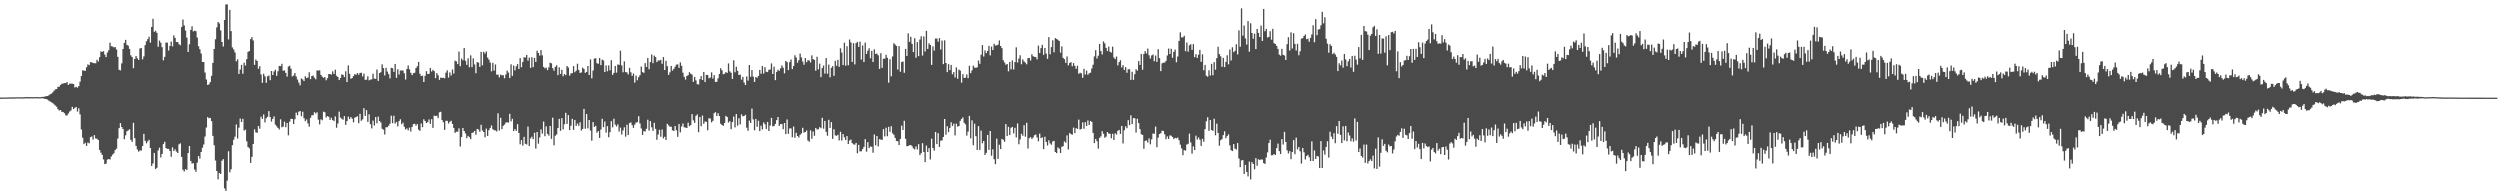 <?xml version="1.0" encoding="UTF-8"?>
<svg xmlns="http://www.w3.org/2000/svg" width="1920" height="150">
  <path d="M0 74.910h1v1.000H0zM1 74.905h1v1.000H1zM2 74.901h1v1.000H2zM3 74.904h1v1.000H3zM4 74.887h1v1.000H4zM5 74.828h1v1.000H5zM6 74.796h1v1.000H6zM7 74.812h1v1.000H7zM8 74.756h1v1.000H8zM9 74.754h1v1.000H9zM10 74.743h1v1.000H10zM11 74.761h1v1.000H11zM12 74.682h1v1.000H12zM13 74.633h1v1.000H13zM14 74.686h1v1.000H14zM15 74.709h1v1.000H15zM16 74.685h1v1.000H16zM17 74.724h1v1.000H17zM18 74.720h1v1.000H18zM19 74.569h1v1.000H19zM20 74.538h1v1.000H20zM21 74.516h1v1.080H21zM22 74.579h1v1.000H22zM23 74.566h1v1.000H23zM24 74.583h1v1.000H24zM25 74.576h1v1.038H25zM26 74.583h1v1.000H26zM27 74.527h1v1.000H27zM28 74.555h1v1.000H28zM29 74.535h1v1.000H29zM30 74.696h1v1.000H30zM31 74.529h1v1.000H31zM32 74.376h1v1.081H32zM33 74.379h1v1.167H33zM34 74.128h1v1.818H34zM35 73.853h1v2.203H35zM36 73.754h1v2.762H36zM37 73.232h1v4.071H37zM38 72.386h1v5.611H38zM39 71.954h1v6.608H39zM40 70.976h1v8.192H40zM41 69.680h1v10.436H41zM42 68.645h1v12.477H42zM43 68.403h1v13.513H43zM44 66.679h1v17.134H44zM45 66.633h1v18.231H45zM46 65.240h1v19.259H46zM47 64.356h1v21.526H47zM48 64.147h1v21.943H48zM49 63.788h1v23.172H49zM50 63.835h1v24.680H50zM51 63.016h1v25.772H51zM52 65.208h1v21.960H52zM53 64.253h1v21.402H53zM54 64.224h1v20.602H54zM55 64.259h1v17.791H55zM56 64.501h1v19.248H56zM57 67.165h1v15.678H57zM58 66.666h1v15.474H58zM59 67.325h1v18.406H59zM60 66.114h1v17.083H60zM61 62.704h1v25.165H61zM62 58.442h1v41.038H62zM63 54.004h1v51.779H63zM64 54.266h1v56.425H64zM65 54.355h1v55.251H65zM66 51.652h1v60.414H66zM67 49.437h1v60.034H67zM68 50.086h1v60.017H68zM69 47.797h1v57.541H69zM70 47.837h1v56.961H70zM71 48.438h1v58.760H71zM72 48.543h1v55.220H72zM73 48.645h1v57.628H73zM74 45.947h1v60.649H74zM75 47.273h1v60.269H75zM76 43.939h1v71.220H76zM77 39.477h1v77.777H77zM78 39.892h1v79.038H78zM79 39.252h1v83.227H79zM80 41.921h1v84.146H80zM81 43.826h1v81.840H81zM82 40.359h1v82.202H82zM83 38.605h1v83.498H83zM84 32.764h1v89.772H84zM85 35.475h1v84.679H85zM86 35.735h1v83.062H86zM87 36.390h1v81.296H87zM88 36.140h1v79.122H88zM89 37.964h1v76.216H89zM90 43.622h1v62.752H90zM91 53.590h1v44.820H91zM92 54.045h1v40.507H92zM93 48.662h1v48.865H93zM94 37.609h1v61.516H94zM95 32.919h1v74.035H95zM96 30.600h1v73.323H96zM97 34.415h1v66.395H97zM98 35.134h1v65.018H98zM99 37.573h1v61.683H99zM100 42.513h1v64.893H100zM101 43.822h1v65.119H101zM102 52.387h1v41.912H102zM103 45.261h1v60.861H103zM104 43.010h1v69.085H104zM105 44.817h1v69.950H105zM106 46.087h1v70.393H106zM107 37.279h1v78.266H107zM108 36.807h1v78.798H108zM109 45.549h1v66.615H109zM110 43.328h1v59.461H110zM111 34.683h1v73.475H111zM112 31.726h1v78.336H112zM113 30.067h1v78.485H113zM114 28.234h1v79.158H114zM115 32.735h1v81.003H115zM116 20.753h1v106.670H116zM117 14.464h1v111.091H117zM118 24.493h1v92.938H118zM119 23.645h1v106.178H119zM120 25.215h1v103.647H120zM121 35.882h1v79.638H121zM122 31.183h1v82.223H122zM123 32.844h1v88.079H123zM124 36.274h1v82.017H124zM125 46.352h1v64.295H125zM126 43.699h1v65.217H126zM127 32.657h1v81.037H127zM128 32.789h1v81.518H128zM129 38.802h1v75.548H129zM130 35.316h1v80.581H130zM131 31.885h1v88.487H131zM132 35.643h1v77.483H132zM133 27.180h1v88.805H133zM134 29.132h1v85.573H134zM135 32.316h1v84.129H135zM136 32.231h1v85.249H136zM137 33.925h1v76.948H137zM138 34.741h1v75.328H138zM139 20.772h1v99.683H139zM140 15.027h1v115.309H140zM141 19.539h1v112.121H141zM142 23.429h1v106.360H142zM143 28.869h1v101.695H143zM144 39.885h1v77.658H144zM145 34.009h1v78.114H145zM146 23.005h1v100.616H146zM147 20.185h1v105.388H147zM148 24.133h1v101.222H148zM149 23.536h1v106.721H149zM150 23.984h1v107.936H150zM151 28.836h1v96.101H151zM152 35.553h1v84.254H152zM153 37.852h1v83.932H153zM154 41.092h1v75.655H154zM155 47.565h1v65.899H155zM156 47.608h1v63.334H156zM157 55.725h1v49.155H157zM158 61.018h1v36.938H158zM159 65.217h1v24.702H159zM160 64.769h1v26.053H160zM161 63.051h1v27.539H161zM162 58.238h1v34.768H162zM163 48.313h1v56.038H163zM164 37.627h1v73.936H164zM165 30.150h1v93.141H165zM166 21.024h1v110.298H166zM167 16.825h1v120.926H167zM168 17.999h1v114.792H168zM169 23.350h1v110.279H169zM170 32.260h1v91.120H170zM171 35.735h1v86.462H171zM172 15.373h1v129.323H172zM173 3.370h1v143.263H173zM174 3.377h1v135.370H174zM175 30.269h1v85.908H175zM176 7.583h1v124.755H176zM177 23.931h1v106.072H177zM178 36.379h1v75.136H178zM179 38.007h1v69.316H179zM180 40.285h1v64.675H180zM181 47.093h1v48.478H181zM182 45.517h1v60.890H182zM183 56.787h1v41.267H183zM184 53.426h1v37.612H184zM185 49.816h1v43.910H185zM186 56.605h1v34.619H186zM187 48.125h1v52.121H187zM188 50.305h1v49.260H188zM189 45.414h1v63.111H189zM190 39.832h1v73.039H190zM191 39.239h1v74.744H191zM192 30.029h1v95.094H192zM193 28.555h1v91.937H193zM194 31.057h1v79.521H194zM195 49.828h1v49.486H195zM196 45.706h1v55.975H196zM197 46.830h1v55.154H197zM198 52.824h1v43.969H198zM199 50.848h1v47.968H199zM200 57.196h1v32.425H200zM201 63.611h1v27.733H201zM202 56.597h1v31.290H202zM203 58.565h1v35.461H203zM204 63.599h1v27.203H204zM205 58.609h1v31.077H205zM206 58.018h1v27.351H206zM207 61.607h1v28.354H207zM208 54.528h1v38.879H208zM209 57.620h1v33.692H209zM210 54.905h1v34.478H210zM211 53.569h1v42.123H211zM212 58.201h1v38.793H212zM213 54.683h1v43.572H213zM214 50.628h1v48.825H214zM215 50.786h1v40.855H215zM216 49.020h1v48.722H216zM217 54.333h1v42.882H217zM218 54.065h1v39.379H218zM219 55.960h1v41.723H219zM220 58.839h1v35.635H220zM221 51.071h1v52.860H221zM222 50.499h1v42.946H222zM223 52.724h1v38.526H223zM224 58.676h1v32.706H224zM225 57.988h1v37.220H225zM226 56.053h1v35.525H226zM227 58.727h1v27.729H227zM228 61.056h1v27.444H228zM229 63.381h1v22.415H229zM230 65.545h1v19.692H230zM231 60.207h1v29.062H231zM232 61.046h1v24.758H232zM233 62.239h1v28.539H233zM234 58.563h1v34.528H234zM235 59.981h1v31.776H235zM236 59.560h1v35.214H236zM237 55.497h1v41.800H237zM238 60.765h1v29.738H238zM239 58.330h1v30.220H239zM240 58.038h1v30.456H240zM241 59.651h1v26.543H241zM242 60.904h1v26.289H242zM243 53.995h1v32.207H243zM244 54.264h1v37.637H244zM245 53.974h1v41.592H245zM246 57.518h1v34.127H246zM247 58.883h1v33.493H247zM248 59.791h1v25.967H248zM249 59.158h1v27.040H249zM250 61.665h1v28.532H250zM251 60.065h1v29.059H251zM252 56.904h1v32.815H252zM253 56.894h1v35.223H253zM254 57.283h1v33.211H254zM255 54.770h1v37.448H255zM256 56.806h1v36.242H256zM257 53.522h1v35.892H257zM258 58.157h1v39.924H258zM259 59.141h1v35.655H259zM260 61.516h1v24.182H260zM261 59.910h1v30.423H261zM262 57.157h1v34.090H262zM263 57.480h1v34.451H263zM264 59.197h1v29.920H264zM265 54.749h1v41.147H265zM266 63.020h1v29.944H266zM267 50.205h1v39.331H267zM268 56.660h1v34.826H268zM269 60.471h1v29.391H269zM270 59.875h1v31.324H270zM271 58.375h1v35.652H271zM272 56.810h1v33.602H272zM273 57.488h1v32.329H273zM274 56.085h1v33.212H274zM275 57.383h1v37.254H275zM276 56.025h1v31.350H276zM277 55.877h1v36.919H277zM278 58.699h1v32.943H278zM279 56.528h1v26.556H279zM280 61.339h1v27.716H280zM281 61.195h1v23.404H281zM282 58.551h1v35.058H282zM283 61.716h1v26.110H283zM284 61.166h1v34.164H284zM285 60.930h1v37.666H285zM286 56.647h1v35.996H286zM287 60.364h1v36.063H287zM288 60.564h1v29.324H288zM289 53.416h1v41.317H289zM290 62.153h1v27.410H290zM291 56.119h1v36.825H291zM292 55.456h1v38.606H292zM293 49.411h1v49.441H293zM294 52.296h1v47.331H294zM295 57.958h1v45.386H295zM296 52.132h1v45.617H296zM297 54.978h1v42.699H297zM298 56.938h1v39.672H298zM299 60.230h1v34.816H299zM300 52.048h1v36.777H300zM301 52.401h1v42.226H301zM302 55.170h1v33.708H302zM303 49.103h1v45.821H303zM304 59.761h1v33.871H304zM305 53.136h1v43.917H305zM306 57.267h1v35.804H306zM307 54.185h1v37.386H307zM308 54.097h1v41.301H308zM309 54.138h1v40.069H309zM310 56.260h1v41.096H310zM311 61.068h1v38.363H311zM312 53.016h1v45.590H312zM313 50.297h1v49.801H313zM314 53.237h1v44.746H314zM315 55.919h1v45.094H315zM316 57.697h1v39.803H316zM317 56.219h1v39.098H317zM318 55.860h1v39.226H318zM319 52.257h1v44.262H319zM320 50.900h1v44.402H320zM321 47.489h1v52.021H321zM322 56.617h1v43.876H322zM323 58.411h1v36.431H323zM324 58.057h1v39.613H324zM325 62.968h1v28.660H325zM326 58.208h1v34.727H326zM327 54.670h1v39.866H327zM328 56.853h1v36.955H328zM329 56.733h1v35.019H329zM330 52.152h1v42.985H330zM331 54.945h1v36.580H331zM332 53.623h1v44.561H332zM333 54.624h1v34.184H333zM334 60.002h1v29.112H334zM335 56.174h1v32.696H335zM336 57.810h1v32.918H336zM337 61.337h1v24.957H337zM338 59.545h1v26.336H338zM339 59.893h1v32.280H339zM340 59.638h1v34.285H340zM341 60.163h1v39.555H341zM342 55.796h1v36.984H342zM343 54.038h1v38.750H343zM344 59.601h1v35.296H344zM345 55.584h1v37.962H345zM346 57.950h1v34.794H346zM347 53.348h1v41.835H347zM348 56.447h1v41.816H348zM349 46.580h1v55.437H349zM350 47.169h1v53.930H350zM351 49.247h1v51.896H351zM352 39.608h1v58.938H352zM353 50.820h1v61.697H353zM354 44.950h1v60.330H354zM355 46.303h1v51.981H355zM356 36.836h1v63.777H356zM357 46.631h1v55.882H357zM358 49.776h1v56.346H358zM359 44.796h1v59.553H359zM360 51.656h1v53.667H360zM361 42.506h1v64.351H361zM362 51.551h1v50.606H362zM363 44.846h1v56.833H363zM364 49.509h1v51.057H364zM365 56.212h1v47.239H365zM366 47.738h1v51.303H366zM367 48.064h1v51.421H367zM368 51.407h1v49.827H368zM369 39.814h1v56.022H369zM370 50.141h1v50.033H370zM371 39.725h1v61.662H371zM372 41.163h1v64.259H372zM373 39.527h1v59.258H373zM374 44.213h1v60.207H374zM375 45.764h1v54.229H375zM376 48.037h1v50.224H376zM377 54.792h1v41.558H377zM378 48.246h1v51.053H378zM379 54.242h1v45.738H379zM380 49.534h1v50.686H380zM381 57.362h1v43.606H381zM382 57.269h1v29.753H382zM383 59.381h1v40.879H383zM384 57.274h1v33.216H384zM385 57.868h1v41.360H385zM386 57.768h1v38.827H386zM387 60.125h1v35.581H387zM388 57.166h1v36.917H388zM389 54.210h1v39.673H389zM390 55.739h1v38.436H390zM391 59.973h1v27.448H391zM392 49.406h1v43.842H392zM393 58.283h1v32.937H393zM394 50.345h1v50.299H394zM395 54.089h1v45.036H395zM396 50.964h1v49.528H396zM397 49.212h1v46.129H397zM398 53.006h1v49.127H398zM399 44.664h1v66.186H399zM400 51.620h1v55.953H400zM401 47.603h1v64.239H401zM402 44.000h1v61.103H402zM403 44.172h1v66.263H403zM404 42.214h1v68.775H404zM405 46.601h1v50.635H405zM406 44.216h1v67.967H406zM407 52.105h1v54.232H407zM408 43.931h1v61.087H408zM409 51.579h1v55.350H409zM410 44.501h1v57.488H410zM411 47.555h1v66.577H411zM412 38.945h1v62.438H412zM413 40.722h1v69.610H413zM414 42.724h1v62.824H414zM415 38.517h1v60.872H415zM416 42.488h1v60.173H416zM417 51.420h1v41.906H417zM418 52.456h1v52.134H418zM419 51.932h1v45.164H419zM420 53.854h1v48.953H420zM421 51.752h1v52.450H421zM422 48.124h1v48.662H422zM423 48.657h1v57.978H423zM424 52.372h1v38.016H424zM425 54.280h1v57.337H425zM426 51.318h1v52.919H426zM427 50.189h1v53.103H427zM428 57.692h1v40.607H428zM429 51.697h1v39.603H429zM430 56.781h1v43.750H430zM431 53.603h1v37.114H431zM432 58.575h1v40.782H432zM433 56.855h1v38.528H433zM434 57.728h1v28.918H434zM435 50.705h1v44.493H435zM436 51.842h1v36.572H436zM437 58.062h1v41.900H437zM438 56.304h1v40.204H438zM439 56.240h1v35.019H439zM440 50.765h1v48.951H440zM441 55.472h1v36.613H441zM442 54.298h1v42.396H442zM443 48.971h1v45.907H443zM444 53.692h1v42.923H444zM445 56.005h1v37.877H445zM446 55.586h1v44.624H446zM447 51.912h1v47.112H447zM448 52.965h1v30.644H448zM449 55.951h1v42.900H449zM450 55.262h1v32.265H450zM451 50.695h1v47.893H451zM452 57.544h1v34.636H452zM453 45.635h1v54.634H453zM454 60.170h1v47.846H454zM455 54.152h1v39.613H455zM456 44.973h1v52.500H456zM457 44.763h1v51.890H457zM458 48.539h1v53.342H458zM459 48.995h1v51.685H459zM460 44.561h1v61.414H460zM461 50.030h1v49.430H461zM462 45.799h1v45.444H462zM463 46.425h1v51.264H463zM464 55.298h1v38.047H464zM465 50.212h1v51.661H465zM466 54.715h1v42.149H466zM467 50.207h1v55.215H467zM468 53.962h1v47.551H468zM469 46.210h1v46.796H469zM470 57.496h1v40.364H470zM471 55.954h1v35.214H471zM472 50.618h1v45.080H472zM473 55.820h1v41.314H473zM474 49.469h1v46.075H474zM475 49.840h1v51.156H475zM476 38.903h1v59.128H476zM477 50.211h1v53.121H477zM478 55.516h1v44.674H478zM479 47.133h1v50.651H479zM480 55.333h1v49.639H480zM481 55.627h1v40.229H481zM482 57.114h1v46.594H482zM483 52.060h1v42.484H483zM484 55.483h1v38.533H484zM485 58.264h1v37.889H485zM486 56.492h1v41.714H486zM487 63.416h1v32.268H487zM488 58.037h1v36.096H488zM489 61.653h1v32.180H489zM490 59.282h1v29.982H490zM491 57.727h1v37.108H491zM492 51.081h1v47.584H492zM493 55.408h1v48.267H493zM494 55.957h1v44.692H494zM495 48.475h1v52.539H495zM496 51.459h1v47.400H496zM497 44.562h1v47.419H497zM498 53.177h1v47.127H498zM499 47.690h1v45.274H499zM500 41.810h1v55.977H500zM501 48.539h1v51.942H501zM502 42.717h1v51.578H502zM503 43.827h1v55.143H503zM504 47.720h1v59.666H504zM505 46.395h1v56.920H505zM506 46.515h1v53.169H506zM507 45.986h1v59.031H507zM508 48.996h1v50.477H508zM509 43.832h1v62.459H509zM510 53.773h1v51.235H510zM511 46.691h1v60.822H511zM512 50.846h1v44.223H512zM513 57.543h1v38.738H513zM514 55.573h1v41.754H514zM515 50.656h1v46.693H515zM516 54.223h1v45.862H516zM517 52.950h1v47.677H517zM518 51.227h1v45.585H518zM519 49.636h1v50.440H519zM520 49.441h1v55.612H520zM521 52.138h1v43.127H521zM522 47.894h1v53.766H522zM523 50.516h1v46.650H523zM524 55.804h1v39.056H524zM525 59.008h1v38.757H525zM526 61.112h1v36.878H526zM527 58.367h1v39.934H527zM528 57.694h1v36.492H528zM529 55.440h1v41.465H529zM530 56.577h1v39.493H530zM531 57.289h1v30.387H531zM532 62.847h1v29.634H532zM533 59.160h1v35.213H533zM534 61.706h1v27.231H534zM535 64.658h1v23.267H535zM536 64.892h1v36.615H536zM537 60.796h1v29.005H537zM538 58.450h1v38.499H538zM539 61.419h1v27.291H539zM540 55.230h1v39.895H540zM541 63.018h1v30.250H541zM542 57.570h1v36.023H542zM543 57.565h1v42.477H543zM544 60.094h1v30.697H544zM545 59.605h1v31.446H545zM546 55.610h1v38.392H546zM547 60.318h1v32.474H547zM548 57.677h1v29.238H548zM549 62.986h1v23.129H549zM550 62.760h1v26.319H550zM551 60.180h1v26.760H551zM552 56.777h1v32.371H552zM553 52.390h1v42.653H553zM554 54.014h1v42.058H554zM555 57.057h1v39.564H555zM556 56.637h1v37.751H556zM557 55.326h1v33.674H557zM558 56.010h1v33.886H558zM559 48.688h1v45.400H559zM560 54.766h1v38.253H560zM561 55.843h1v43.378H561zM562 60.602h1v33.177H562zM563 46.279h1v43.243H563zM564 55.512h1v42.349H564zM565 51.262h1v36.320H565zM566 54.415h1v42.055H566zM567 57.576h1v33.248H567zM568 57.299h1v38.231H568zM569 61.191h1v26.677H569zM570 59.055h1v30.300H570zM571 63.315h1v25.772H571zM572 65.330h1v22.819H572zM573 58.686h1v39.387H573zM574 61.887h1v38.557H574zM575 49.923h1v42.689H575zM576 59.003h1v35.413H576zM577 53.792h1v29.582H577zM578 58.834h1v32.891H578zM579 62.917h1v37.189H579zM580 59.204h1v32.149H580zM581 59.733h1v37.619H581zM582 58.303h1v34.425H582zM583 53.696h1v47.034H583zM584 56.605h1v39.892H584zM585 50.734h1v48.715H585zM586 56.482h1v37.592H586zM587 51.565h1v43.862H587zM588 55.154h1v43.848H588zM589 55.382h1v38.262H589zM590 53.598h1v47.012H590zM591 53.368h1v43.026H591zM592 48.671h1v41.854H592zM593 56.830h1v40.185H593zM594 51.196h1v45.645H594zM595 61.539h1v33.654H595zM596 55.193h1v37.069H596zM597 53.575h1v36.287H597zM598 54.351h1v42.371H598zM599 52.482h1v42.794H599zM600 50.291h1v45.022H600zM601 51.999h1v47.228H601zM602 56.295h1v38.160H602zM603 46.805h1v56.195H603zM604 47.700h1v44.039H604zM605 53.878h1v48.862H605zM606 47.720h1v50.877H606zM607 45.745h1v52.934H607zM608 53.102h1v52.336H608zM609 50.696h1v46.470H609zM610 42.459h1v63.312H610zM611 44.263h1v57.733H611zM612 48.177h1v56.276H612zM613 46.253h1v59.387H613zM614 41.140h1v62.406H614zM615 44.090h1v58.402H615zM616 47.283h1v50.892H616zM617 49.739h1v52.117H617zM618 44.605h1v56.796H618zM619 47.759h1v52.435H619zM620 46.253h1v61.631H620zM621 46.414h1v62.428H621zM622 47.971h1v52.104H622zM623 42.483h1v64.055H623zM624 45.381h1v55.596H624zM625 46.022h1v58.259H625zM626 54.263h1v43.977H626zM627 43.581h1v55.915H627zM628 53.246h1v45.956H628zM629 48.898h1v48.779H629zM630 59.238h1v39.230H630zM631 52.290h1v38.193H631zM632 50.324h1v48.515H632zM633 56.529h1v36.347H633zM634 44.602h1v56.694H634zM635 56.644h1v47.594H635zM636 49.631h1v42.376H636zM637 59.344h1v38.926H637zM638 52.073h1v41.744H638zM639 50.795h1v55.879H639zM640 58.201h1v41.083H640zM641 46.713h1v57.199H641zM642 50.549h1v53.820H642zM643 45.972h1v57.497H643zM644 51.307h1v56.584H644zM645 37.142h1v64.090H645zM646 40.380h1v67.526H646zM647 49.984h1v52.954H647zM648 32.756h1v72.738H648zM649 50.415h1v57.135H649zM650 35.520h1v68.965H650zM651 50.121h1v60.466H651zM652 30.356h1v77.577H652zM653 32.564h1v74.596H653zM654 47.563h1v62.326H654zM655 33.192h1v77.658H655zM656 49.471h1v61.616H656zM657 33.130h1v76.615H657zM658 32.160h1v85.552H658zM659 36.008h1v75.262H659zM660 31.975h1v84.304H660zM661 45.764h1v70.385H661zM662 34.877h1v79.611H662zM663 47.672h1v65.108H663zM664 32.729h1v74.142H664zM665 41.443h1v75.028H665zM666 38.908h1v70.242H666zM667 37.086h1v76.695H667zM668 44.763h1v67.699H668zM669 39.083h1v73.669H669zM670 47.629h1v69.649H670zM671 37.878h1v65.406H671zM672 41.368h1v70.246H672zM673 41.165h1v63.212H673zM674 42.514h1v69.900H674zM675 52.924h1v53.954H675zM676 40.861h1v66.352H676zM677 52.058h1v55.399H677zM678 45.124h1v54.006H678zM679 45.076h1v59.694H679zM680 42.077h1v55.997H680zM681 44.390h1v60.263H681zM682 63.510h1v33.857H682zM683 45.442h1v55.791H683zM684 58.627h1v38.282H684zM685 43.343h1v59.056H685zM686 33.196h1v70.338H686zM687 34.275h1v71.652H687zM688 35.299h1v72.980H688zM689 53.376h1v55.125H689zM690 35.426h1v75.982H690zM691 55.084h1v51.605H691zM692 47.679h1v48.841H692zM693 47.230h1v52.607H693zM694 55.927h1v36.856H694zM695 37.584h1v69.065H695zM696 43.025h1v69.299H696zM697 25.588h1v86.551H697zM698 32.089h1v79.408H698zM699 28.257h1v83.127H699zM700 33.625h1v78.761H700zM701 40.005h1v73.955H701zM702 29.317h1v85.446H702zM703 44.356h1v68.076H703zM704 32.339h1v82.450H704zM705 43.093h1v67.592H705zM706 30.355h1v88.756H706zM707 27.874h1v89.746H707zM708 42.640h1v67.351H708zM709 27.991h1v88.747H709zM710 39.506h1v85.030H710zM711 23.701h1v88.099H711zM712 37.600h1v79.150H712zM713 33.281h1v80.434H713zM714 34.585h1v87.863H714zM715 49.816h1v56.707H715zM716 35.668h1v78.020H716zM717 38.886h1v76.829H717zM718 29.619h1v71.714H718zM719 29.615h1v81.011H719zM720 32.011h1v70.236H720zM721 29.291h1v83.539H721zM722 38.066h1v70.019H722zM723 31.133h1v76.617H723zM724 49.265h1v55.883H724zM725 30.982h1v60.388H725zM726 48.405h1v55.031H726zM727 55.406h1v41.578H727zM728 49.233h1v52.263H728zM729 53.868h1v44.392H729zM730 49.852h1v44.087H730zM731 57.018h1v39.779H731zM732 55.287h1v39.704H732zM733 59.470h1v44.515H733zM734 51.743h1v43.188H734zM735 60.475h1v36.775H735zM736 53.408h1v43.344H736zM737 54.253h1v38.498H737zM738 63.496h1v27.847H738zM739 56.975h1v33.216H739zM740 59.901h1v34.407H740zM741 59.601h1v35.923H741zM742 57.142h1v46.987H742zM743 60.046h1v41.035H743zM744 50.465h1v38.528H744zM745 56.190h1v50.041H745zM746 54.026h1v38.414H746zM747 50.365h1v61.131H747zM748 51.943h1v43.087H748zM749 52.138h1v52.434H749zM750 51.730h1v63.437H750zM751 46.486h1v50.400H751zM752 49.058h1v66.115H752zM753 42.025h1v58.260H753zM754 34.635h1v75.437H754zM755 43.418h1v64.862H755zM756 38.684h1v80.363H756zM757 40.809h1v76.572H757zM758 39.110h1v64.516H758zM759 35.205h1v79.876H759zM760 42.567h1v58.027H760zM761 35.742h1v83.879H761zM762 38.461h1v76.245H762zM763 33.654h1v88.686H763zM764 34.960h1v91.133H764zM765 34.828h1v71.667H765zM766 34.299h1v87.719H766zM767 31.102h1v80.049H767zM768 35.304h1v79.162H768zM769 36.941h1v69.764H769zM770 46.227h1v61.064H770zM771 47.989h1v60.838H771zM772 49.725h1v45.533H772zM773 49.175h1v55.333H773zM774 54.758h1v42.651H774zM775 47.583h1v56.150H775zM776 53.301h1v44.854H776zM777 46.376h1v51.116H777zM778 53.329h1v49.107H778zM779 47.691h1v50.456H779zM780 36.326h1v69.215H780zM781 48.004h1v46.829H781zM782 45.009h1v65.777H782zM783 42.449h1v64.640H783zM784 49.334h1v53.438H784zM785 45.600h1v58.720H785zM786 47.212h1v48.947H786zM787 48.149h1v56.817H787zM788 49.423h1v44.897H788zM789 44.629h1v69.453H789zM790 44.514h1v61.657H790zM791 46.499h1v58.785H791zM792 41.695h1v65.095H792zM793 43.194h1v62.424H793zM794 43.692h1v60.169H794zM795 43.820h1v59.511H795zM796 45.630h1v59.935H796zM797 35.030h1v73.444H797zM798 40.764h1v61.818H798zM799 36.942h1v69.120H799zM800 34.477h1v71.069H800zM801 42.125h1v72.412H801zM802 36.933h1v68.070H802zM803 41.145h1v67.860H803zM804 45.189h1v66.517H804zM805 28.495h1v79.294H805zM806 41.665h1v68.445H806zM807 36.135h1v75.027H807zM808 30.918h1v77.743H808zM809 40.163h1v68.037H809zM810 29.296h1v87.440H810zM811 29.899h1v87.733H811zM812 30.564h1v82.661H812zM813 31.488h1v82.699H813zM814 40.458h1v77.063H814zM815 35.624h1v77.127H815zM816 44.431h1v67.842H816zM817 45.487h1v63.114H817zM818 48.276h1v61.296H818zM819 43.386h1v60.598H819zM820 50.215h1v64.559H820zM821 48.415h1v53.732H821zM822 47.741h1v55.266H822zM823 50.915h1v52.538H823zM824 48.450h1v49.531H824zM825 50.578h1v51.713H825zM826 52.863h1v45.611H826zM827 50.481h1v48.544H827zM828 56.691h1v35.149H828zM829 55.883h1v43.663H829zM830 56.352h1v42.628H830zM831 59.766h1v34.215H831zM832 52.892h1v45.972H832zM833 57.255h1v36.544H833zM834 54.244h1v42.544H834zM835 57.471h1v35.060H835zM836 56.260h1v39.671H836zM837 55.814h1v37.055H837zM838 52.638h1v40.978H838zM839 49.691h1v52.394H839zM840 43.306h1v66.600H840zM841 38.576h1v68.103H841zM842 44.940h1v63.482H842zM843 42.790h1v71.364H843zM844 33.749h1v72.135H844zM845 39.208h1v65.556H845zM846 41.851h1v58.899H846zM847 31.771h1v70.992H847zM848 33.346h1v72.458H848zM849 36.811h1v68.160H849zM850 39.215h1v62.172H850zM851 35.818h1v66.737H851zM852 39.739h1v63.034H852zM853 40.408h1v65.791H853zM854 35.843h1v66.896H854zM855 44.143h1v63.450H855zM856 45.429h1v56.951H856zM857 43.442h1v59.913H857zM858 50.232h1v50.280H858zM859 47.711h1v52.042H859zM860 46.209h1v56.667H860zM861 51.781h1v44.952H861zM862 50.013h1v60.158H862zM863 53.716h1v46.366H863zM864 51.559h1v45.537H864zM865 55.872h1v42.567H865zM866 53.125h1v39.124H866zM867 53.180h1v42.923H867zM868 61.334h1v27.247H868zM869 55.081h1v40.249H869zM870 61.333h1v29.374H870zM871 56.974h1v33.854H871zM872 53.194h1v48.575H872zM873 54.252h1v36.970H873zM874 46.886h1v47.635H874zM875 49.865h1v49.314H875zM876 41.348h1v61.768H876zM877 53.558h1v50.078H877zM878 41.464h1v72.821H878zM879 39.292h1v68.904H879zM880 41.055h1v66.818H880zM881 37.308h1v72.154H881zM882 42.469h1v63.821H882zM883 44.940h1v65.885H883zM884 42.572h1v64.432H884zM885 41.908h1v60.652H885zM886 47.066h1v55.649H886zM887 42.623h1v54.605H887zM888 47.499h1v65.595H888zM889 37.734h1v67.995H889zM890 44.635h1v58.319H890zM891 54.609h1v47.707H891zM892 48.645h1v51.699H892zM893 48.071h1v52.609H893zM894 48.097h1v55.061H894zM895 46.736h1v60.148H895zM896 42.618h1v62.128H896zM897 37.289h1v69.407H897zM898 41.488h1v62.484H898zM899 37.501h1v66.767H899zM900 44.377h1v60.854H900zM901 39.814h1v67.015H901zM902 38.080h1v67.825H902zM903 47.798h1v58.468H903zM904 43.397h1v62.235H904zM905 31.426h1v76.255H905zM906 24.841h1v86.247H906zM907 28.684h1v85.277H907zM908 28.727h1v90.453H908zM909 27.424h1v87.858H909zM910 39.303h1v76.406H910zM911 32.691h1v78.311H911zM912 39.705h1v70.734H912zM913 34.745h1v67.936H913zM914 33.948h1v75.481H914zM915 38.314h1v79.718H915zM916 33.916h1v78.512H916zM917 43.887h1v71.345H917zM918 41.636h1v62.537H918zM919 44.507h1v62.679H919zM920 42.025h1v63.549H920zM921 38.312h1v68.981H921zM922 47.506h1v64.546H922zM923 41.711h1v64.944H923zM924 53.979h1v54.883H924zM925 49.864h1v49.333H925zM926 58.182h1v34.962H926zM927 58.957h1v31.093H927zM928 54.033h1v46.427H928zM929 58.006h1v34.210H929zM930 49.010h1v50.837H930zM931 57.803h1v42.680H931zM932 47.714h1v43.479H932zM933 53.566h1v50.381H933zM934 44.703h1v50.280H934zM935 35.917h1v66.185H935zM936 41.553h1v70.379H936zM937 43.240h1v64.465H937zM938 51.306h1v55.507H938zM939 44.462h1v59.312H939zM940 51.566h1v49.314H940zM941 47.544h1v58.600H941zM942 42.427h1v62.089H942zM943 49.405h1v53.760H943zM944 38.018h1v73.642H944zM945 46.418h1v68.947H945zM946 36.318h1v79.694H946zM947 40.103h1v70.545H947zM948 39.011h1v75.098H948zM949 34.018h1v80.839H949zM950 41.791h1v68.084H950zM951 23.271h1v98.486H951zM952 35.915h1v92.471H952zM953 6.384h1v116.843H953zM954 27.368h1v95.587H954zM955 19.586h1v114.114H955zM956 29.520h1v97.133H956zM957 34.271h1v97.774H957zM958 16.252h1v119.234H958zM959 39.720h1v84.402H959zM960 17.869h1v119.951H960zM961 25.357h1v99.137H961zM962 29.813h1v96.139H962zM963 25.860h1v104.206H963zM964 37.661h1v83.791H964zM965 22.208h1v105.088H965zM966 25.228h1v97.072H966zM967 28.453h1v94.505H967zM968 19.640h1v102.827H968zM969 31.426h1v91.091H969zM970 6.865h1v118.375H970zM971 23.995h1v101.888H971zM972 22.209h1v98.785H972zM973 28.845h1v88.198H973zM974 28.302h1v81.598H974zM975 23.941h1v83.345H975zM976 30.462h1v88.819H976zM977 22.195h1v96.981H977zM978 33.112h1v85.162H978zM979 33.849h1v85.256H979zM980 35.296h1v78.479H980zM981 37.570h1v72.707H981zM982 41.944h1v74.121H982zM983 42.761h1v75.492H983zM984 37.484h1v69.376H984zM985 42.073h1v68.907H985zM986 42.652h1v58.636H986zM987 46.054h1v62.938H987zM988 33.934h1v81.451H988zM989 28.558h1v89.326H989zM990 38.802h1v77.267H990zM991 24.848h1v97.435H991zM992 37.291h1v79.423H992zM993 25.482h1v82.115H993zM994 33.710h1v84.726H994zM995 38.760h1v66.948H995zM996 33.638h1v81.101H996zM997 42.441h1v70.433H997zM998 39.443h1v76.776H998zM999 29.710h1v95.911H999zM1000 29.294h1v84.393H1000zM1001 27.644h1v89.347H1001zM1002 26.510h1v95.958H1002zM1003 30.125h1v89.681H1003zM1004 29.704h1v89.195H1004zM1005 32.054h1v88.762H1005zM1006 29.062h1v94.565H1006zM1007 26.406h1v82.204H1007zM1008 19.432h1v104.235H1008zM1009 32.466h1v83.091H1009zM1010 14.693h1v107.441H1010zM1011 27.013h1v92.731H1011zM1012 22.690h1v97.526H1012zM1013 22.381h1v106.695H1013zM1014 19.441h1v88.964H1014zM1015 9.071h1v119.966H1015zM1016 17.905h1v97.648H1016zM1017 13.243h1v105.548H1017zM1018 29.781h1v83.062H1018zM1019 33.520h1v74.964H1019zM1020 40.433h1v80.618H1020zM1021 33.994h1v67.139H1021zM1022 35.221h1v69.687H1022zM1023 41.564h1v65.217H1023zM1024 40.494h1v61.818H1024zM1025 41.841h1v68.138H1025zM1026 43.690h1v53.207H1026zM1027 54.554h1v48.193H1027zM1028 48.609h1v44.336H1028zM1029 50.227h1v53.343H1029zM1030 46.511h1v63.378H1030zM1031 51.988h1v45.037H1031zM1032 41.439h1v66.400H1032zM1033 45.658h1v51.133H1033zM1034 50.823h1v57.697H1034zM1035 47.156h1v54.634H1035zM1036 45.275h1v58.830H1036zM1037 51.853h1v56.705H1037zM1038 42.975h1v63.322H1038zM1039 55.118h1v53.659H1039zM1040 42.802h1v48.136H1040zM1041 45.786h1v62.154H1041zM1042 49.657h1v43.952H1042zM1043 36.139h1v80.625H1043zM1044 44.875h1v69.156H1044zM1045 26.766h1v92.981H1045zM1046 46.014h1v75.033H1046zM1047 19.983h1v91.079H1047zM1048 23.886h1v101.198H1048zM1049 24.225h1v86.771H1049zM1050 26.608h1v98.956H1050zM1051 38.474h1v85.238H1051zM1052 27.415h1v94.938H1052zM1053 26.081h1v97.597H1053zM1054 21.047h1v98.452H1054zM1055 19.869h1v109.447H1055zM1056 27.619h1v86.555H1056zM1057 22.519h1v107.214H1057zM1058 41.306h1v64.195H1058zM1059 26.899h1v101.102H1059zM1060 41.165h1v76.190H1060zM1061 29.537h1v77.432H1061zM1062 29.647h1v82.383H1062zM1063 40.450h1v70.026H1063zM1064 27.876h1v87.924H1064zM1065 50.176h1v66.836H1065zM1066 26.936h1v84.052H1066zM1067 38.443h1v73.987H1067zM1068 24.729h1v87.398H1068zM1069 24.448h1v93.392H1069zM1070 25.703h1v89.146H1070zM1071 23.765h1v84.763H1071zM1072 54.723h1v50.099H1072zM1073 39.459h1v64.136H1073zM1074 60.002h1v44.253H1074zM1075 47.764h1v53.540H1075zM1076 51.053h1v47.529H1076zM1077 49.896h1v55.966H1077zM1078 46.519h1v52.339H1078zM1079 46.157h1v57.302H1079zM1080 42.830h1v61.143H1080zM1081 46.017h1v60.785H1081zM1082 43.160h1v59.071H1082zM1083 37.616h1v59.224H1083zM1084 48.185h1v58.367H1084zM1085 37.507h1v63.518H1085zM1086 45.992h1v68.556H1086zM1087 37.487h1v70.873H1087zM1088 43.714h1v69.606H1088zM1089 32.459h1v77.982H1089zM1090 36.281h1v78.235H1090zM1091 41.373h1v80.778H1091zM1092 32.738h1v76.974H1092zM1093 44.658h1v69.312H1093zM1094 33.466h1v76.741H1094zM1095 31.556h1v80.592H1095zM1096 30.431h1v82.639H1096zM1097 22.161h1v90.251H1097zM1098 33.206h1v90.824H1098zM1099 18.747h1v96.219H1099zM1100 24.801h1v88.837H1100zM1101 30.267h1v86.527H1101zM1102 26.043h1v91.762H1102zM1103 31.706h1v78.157H1103zM1104 33.676h1v81.970H1104zM1105 33.295h1v80.900H1105zM1106 33.560h1v84.868H1106zM1107 27.051h1v86.036H1107zM1108 32.563h1v80.302H1108zM1109 30.037h1v89.024H1109zM1110 32.751h1v79.717H1110zM1111 38.734h1v76.264H1111zM1112 34.189h1v88.310H1112zM1113 35.083h1v75.210H1113zM1114 40.134h1v69.037H1114zM1115 45.369h1v64.807H1115zM1116 43.416h1v70.028H1116zM1117 45.267h1v61.261H1117zM1118 48.123h1v59.327H1118zM1119 42.368h1v62.166H1119zM1120 49.711h1v52.356H1120zM1121 43.811h1v62.695H1121zM1122 43.872h1v62.065H1122zM1123 41.487h1v64.854H1123zM1124 45.778h1v48.482H1124zM1125 44.781h1v67.069H1125zM1126 53.353h1v55.674H1126zM1127 46.754h1v43.877H1127zM1128 50.005h1v56.900H1128zM1129 47.127h1v53.883H1129zM1130 47.060h1v57.752H1130zM1131 50.938h1v52.605H1131zM1132 50.350h1v56.140H1132zM1133 52.255h1v60.418H1133zM1134 41.888h1v64.604H1134zM1135 47.480h1v60.166H1135zM1136 44.279h1v59.598H1136zM1137 50.454h1v57.853H1137zM1138 49.877h1v49.186H1138zM1139 47.959h1v56.060H1139zM1140 45.194h1v64.199H1140zM1141 49.122h1v49.417H1141zM1142 44.902h1v59.378H1142zM1143 46.136h1v53.278H1143zM1144 41.378h1v62.437H1144zM1145 48.785h1v49.169H1145zM1146 35.753h1v68.792H1146zM1147 50.288h1v49.700H1147zM1148 45.367h1v50.286H1148zM1149 47.048h1v62.794H1149zM1150 45.215h1v53.492H1150zM1151 48.458h1v56.416H1151zM1152 49.604h1v53.538H1152zM1153 47.095h1v57.176H1153zM1154 46.015h1v60.521H1154zM1155 48.206h1v46.616H1155zM1156 48.901h1v52.541H1156zM1157 51.609h1v47.231H1157zM1158 48.904h1v56.050H1158zM1159 51.722h1v50.665H1159zM1160 51.572h1v49.423H1160zM1161 58.831h1v43.472H1161zM1162 52.542h1v41.993H1162zM1163 56.691h1v44.158H1163zM1164 55.154h1v39.199H1164zM1165 56.590h1v42.601H1165zM1166 54.642h1v44.180H1166zM1167 50.040h1v42.839H1167zM1168 52.525h1v45.362H1168zM1169 42.932h1v56.311H1169zM1170 52.567h1v42.204H1170zM1171 43.400h1v53.684H1171zM1172 54.002h1v39.258H1172zM1173 43.914h1v56.428H1173zM1174 52.521h1v40.501H1174zM1175 55.164h1v41.777H1175zM1176 50.290h1v40.780H1176zM1177 57.155h1v40.139H1177zM1178 55.119h1v39.726H1178zM1179 60.830h1v28.698H1179zM1180 53.586h1v40.042H1180zM1181 58.012h1v27.663H1181zM1182 62.366h1v30.835H1182zM1183 61.304h1v32.209H1183zM1184 57.387h1v40.926H1184zM1185 58.045h1v37.764H1185zM1186 56.114h1v36.898H1186zM1187 59.065h1v34.956H1187zM1188 48.898h1v41.731H1188zM1189 53.707h1v42.982H1189zM1190 52.765h1v41.702H1190zM1191 52.095h1v47.867H1191zM1192 53.820h1v42.216H1192zM1193 49.082h1v52.642H1193zM1194 39.421h1v65.184H1194zM1195 43.701h1v56.496H1195zM1196 41.445h1v67.506H1196zM1197 46.783h1v55.810H1197zM1198 46.432h1v64.889H1198zM1199 44.024h1v59.318H1199zM1200 44.760h1v62.091H1200zM1201 35.935h1v70.493H1201zM1202 45.371h1v57.261H1202zM1203 42.104h1v63.437H1203zM1204 42.350h1v68.451H1204zM1205 37.878h1v73.215H1205zM1206 35.091h1v79.054H1206zM1207 37.129h1v73.267H1207zM1208 31.934h1v84.428H1208zM1209 32.653h1v78.335H1209zM1210 30.915h1v86.921H1210zM1211 38.375h1v72.615H1211zM1212 34.532h1v79.692H1212zM1213 36.870h1v70.848H1213zM1214 32.786h1v79.110H1214zM1215 39.750h1v78.765H1215zM1216 25.721h1v85.913H1216zM1217 35.594h1v77.054H1217zM1218 43.583h1v60.558H1218zM1219 36.085h1v73.092H1219zM1220 39.323h1v61.323H1220zM1221 46.541h1v49.431H1221zM1222 50.167h1v57.891H1222zM1223 48.063h1v46.606H1223zM1224 51.769h1v55.338H1224zM1225 54.058h1v43.976H1225zM1226 46.616h1v66.303H1226zM1227 56.980h1v47.899H1227zM1228 41.524h1v51.522H1228zM1229 54.224h1v54.023H1229zM1230 36.699h1v60.714H1230zM1231 38.585h1v70.398H1231zM1232 51.386h1v49.538H1232zM1233 40.612h1v67.503H1233zM1234 48.613h1v65.398H1234zM1235 34.670h1v84.054H1235zM1236 43.421h1v68.655H1236zM1237 27.181h1v89.099H1237zM1238 25.437h1v90.395H1238zM1239 40.583h1v78.529H1239zM1240 32.778h1v86.739H1240zM1241 44.168h1v81.553H1241zM1242 37.247h1v82.162H1242zM1243 41.619h1v79.891H1243zM1244 26.045h1v96.873H1244zM1245 31.989h1v83.079H1245zM1246 33.133h1v84.376H1246zM1247 34.949h1v86.699H1247zM1248 35.644h1v95.782H1248zM1249 26.942h1v96.829H1249zM1250 27.864h1v89.254H1250zM1251 27.482h1v90.923H1251zM1252 26.899h1v96.849H1252zM1253 27.325h1v93.784H1253zM1254 35.049h1v85.151H1254zM1255 33.325h1v81.394H1255zM1256 25.608h1v86.596H1256zM1257 27.170h1v92.458H1257zM1258 28.712h1v84.609H1258zM1259 23.883h1v104.988H1259zM1260 34.757h1v84.296H1260zM1261 33.660h1v90.133H1261zM1262 37.713h1v86.246H1262zM1263 30.339h1v88.629H1263zM1264 37.476h1v74.650H1264zM1265 34.311h1v75.398H1265zM1266 34.410h1v79.404H1266zM1267 39.336h1v77.474H1267zM1268 34.268h1v85.220H1268zM1269 42.207h1v83.943H1269zM1270 36.562h1v72.518H1270zM1271 39.600h1v66.412H1271zM1272 40.263h1v64.618H1272zM1273 33.386h1v86.155H1273zM1274 33.861h1v77.345H1274zM1275 40.601h1v67.931H1275zM1276 37.491h1v74.467H1276zM1277 30.373h1v80.827H1277zM1278 42.535h1v68.311H1278zM1279 45.206h1v64.272H1279zM1280 38.117h1v71.266H1280zM1281 46.100h1v72.335H1281zM1282 38.242h1v77.685H1282zM1283 38.738h1v72.779H1283zM1284 38.063h1v62.655H1284zM1285 33.955h1v76.406H1285zM1286 41.457h1v58.144H1286zM1287 37.610h1v72.142H1287zM1288 37.241h1v69.032H1288zM1289 43.542h1v56.262H1289zM1290 39.279h1v73.860H1290zM1291 41.489h1v64.421H1291zM1292 39.401h1v71.448H1292zM1293 32.236h1v81.212H1293zM1294 44.081h1v69.785H1294zM1295 36.977h1v76.129H1295zM1296 32.239h1v71.687H1296zM1297 24.959h1v94.130H1297zM1298 31.601h1v80.625H1298zM1299 38.072h1v80.847H1299zM1300 35.383h1v78.746H1300zM1301 35.950h1v81.891H1301zM1302 34.087h1v75.398H1302zM1303 34.483h1v75.595H1303zM1304 32.021h1v78.267H1304zM1305 31.368h1v73.605H1305zM1306 48.233h1v71.053H1306zM1307 33.681h1v69.665H1307zM1308 46.666h1v63.589H1308zM1309 39.881h1v76.156H1309zM1310 33.909h1v73.178H1310zM1311 36.518h1v79.202H1311zM1312 40.302h1v56.911H1312zM1313 50.005h1v67.213H1313zM1314 40.625h1v64.343H1314zM1315 44.412h1v62.596H1315zM1316 46.770h1v61.686H1316zM1317 49.782h1v57.113H1317zM1318 45.613h1v57.210H1318zM1319 39.231h1v62.105H1319zM1320 46.956h1v69.704H1320zM1321 50.348h1v52.770H1321zM1322 39.475h1v63.666H1322zM1323 45.176h1v65.225H1323zM1324 38.942h1v67.732H1324zM1325 48.236h1v62.708H1325zM1326 33.189h1v76.679H1326zM1327 40.756h1v67.061H1327zM1328 52.066h1v54.719H1328zM1329 45.025h1v54.180H1329zM1330 57.901h1v50.511H1330zM1331 45.484h1v53.182H1331zM1332 45.790h1v65.904H1332zM1333 42.147h1v63.566H1333zM1334 47.116h1v58.375H1334zM1335 52.612h1v50.028H1335zM1336 48.522h1v43.020H1336zM1337 53.181h1v49.619H1337zM1338 45.953h1v49.131H1338zM1339 48.176h1v56.341H1339zM1340 52.347h1v50.937H1340zM1341 40.865h1v63.373H1341zM1342 54.861h1v55.656H1342zM1343 36.591h1v64.721H1343zM1344 41.994h1v65.331H1344zM1345 47.808h1v48.515H1345zM1346 36.826h1v80.977H1346zM1347 47.922h1v65.708H1347zM1348 24.848h1v104.518H1348zM1349 38.303h1v84.183H1349zM1350 29.226h1v88.442H1350zM1351 25.881h1v97.599H1351zM1352 30.709h1v82.809H1352zM1353 29.958h1v95.703H1353zM1354 51.848h1v63.156H1354zM1355 35.915h1v82.264H1355zM1356 44.817h1v70.846H1356zM1357 33.486h1v78.982H1357zM1358 37.304h1v84.436H1358zM1359 34.769h1v66.967H1359zM1360 29.566h1v84.217H1360zM1361 49.551h1v75.984H1361zM1362 40.339h1v61.821H1362zM1363 44.962h1v67.774H1363zM1364 37.885h1v63.617H1364zM1365 42.749h1v64.541H1365zM1366 48.573h1v53.760H1366zM1367 43.480h1v59.205H1367zM1368 44.664h1v65.575H1368zM1369 45.123h1v60.246H1369zM1370 41.640h1v66.872H1370zM1371 40.507h1v73.783H1371zM1372 44.323h1v72.198H1372zM1373 40.640h1v78.817H1373zM1374 40.327h1v66.902H1374zM1375 45.712h1v64.159H1375zM1376 46.109h1v68.469H1376zM1377 46.703h1v69.377H1377zM1378 38.069h1v71.445H1378zM1379 41.139h1v77.092H1379zM1380 31.081h1v83.240H1380zM1381 35.919h1v71.804H1381zM1382 44.541h1v61.504H1382zM1383 35.988h1v77.220H1383zM1384 49.810h1v63.344H1384zM1385 35.893h1v65.205H1385zM1386 41.085h1v63.423H1386zM1387 47.429h1v52.691H1387zM1388 38.440h1v68.826H1388zM1389 47.309h1v72.411H1389zM1390 31.170h1v86.206H1390zM1391 45.560h1v75.030H1391zM1392 26.772h1v90.442H1392zM1393 20.633h1v99.661H1393zM1394 31.773h1v82.492H1394zM1395 20.982h1v100.720H1395zM1396 31.970h1v77.877H1396zM1397 28.291h1v86.506H1397zM1398 28.607h1v80.549H1398zM1399 28.816h1v85.125H1399zM1400 38.967h1v73.355H1400zM1401 35.244h1v84.190H1401zM1402 39.166h1v78.124H1402zM1403 41.329h1v68.437H1403zM1404 39.955h1v74.015H1404zM1405 37.993h1v80.325H1405zM1406 39.120h1v67.000H1406zM1407 35.511h1v73.218H1407zM1408 40.171h1v63.643H1408zM1409 46.558h1v62.969H1409zM1410 49.672h1v57.851H1410zM1411 42.889h1v59.164H1411zM1412 45.299h1v65.009H1412zM1413 39.582h1v63.484H1413zM1414 42.521h1v67.077H1414zM1415 44.275h1v60.502H1415zM1416 41.597h1v59.815H1416zM1417 47.272h1v57.175H1417zM1418 45.498h1v56.852H1418zM1419 48.941h1v56.692H1419zM1420 47.429h1v52.692H1420zM1421 37.937h1v72.118H1421zM1422 46.350h1v56.870H1422zM1423 45.022h1v54.969H1423zM1424 50.395h1v54.016H1424zM1425 43.697h1v53.485H1425zM1426 48.049h1v52.766H1426zM1427 52.710h1v44.623H1427zM1428 44.315h1v53.245H1428zM1429 52.935h1v50.592H1429zM1430 49.657h1v47.011H1430zM1431 49.671h1v46.632H1431zM1432 47.586h1v52.362H1432zM1433 40.296h1v64.003H1433zM1434 46.312h1v60.808H1434zM1435 45.630h1v58.290H1435zM1436 55.698h1v50.751H1436zM1437 45.904h1v61.887H1437zM1438 39.086h1v62.241H1438zM1439 44.159h1v59.078H1439zM1440 44.682h1v54.380H1440zM1441 55.511h1v43.468H1441zM1442 46.097h1v52.397H1442zM1443 59.727h1v39.050H1443zM1444 42.901h1v52.264H1444zM1445 44.204h1v54.223H1445zM1446 46.142h1v48.230H1446zM1447 48.127h1v54.968H1447zM1448 60.600h1v37.462H1448zM1449 48.276h1v45.069H1449zM1450 58.608h1v38.434H1450zM1451 47.443h1v47.046H1451zM1452 44.924h1v48.302H1452zM1453 56.766h1v38.130H1453zM1454 50.082h1v49.491H1454zM1455 57.976h1v39.502H1455zM1456 49.295h1v53.088H1456zM1457 61.270h1v36.740H1457zM1458 49.699h1v46.071H1458zM1459 50.509h1v45.742H1459zM1460 56.539h1v39.904H1460zM1461 57.305h1v38.979H1461zM1462 61.386h1v34.900H1462zM1463 56.663h1v35.438H1463zM1464 61.370h1v24.960H1464zM1465 63.161h1v26.485H1465zM1466 62.745h1v21.330H1466zM1467 68.731h1v15.742H1467zM1468 63.983h1v18.265H1468zM1469 58.481h1v30.827H1469zM1470 64.045h1v25.899H1470zM1471 58.263h1v33.504H1471zM1472 63.085h1v29.980H1472zM1473 52.918h1v41.246H1473zM1474 58.334h1v31.110H1474zM1475 59.533h1v30.594H1475zM1476 59.798h1v26.344H1476zM1477 63.634h1v26.546H1477zM1478 60.158h1v31.690H1478zM1479 61.339h1v26.893H1479zM1480 57.962h1v32.893H1480zM1481 57.238h1v31.990H1481zM1482 61.024h1v33.213H1482zM1483 58.235h1v33.979H1483zM1484 60.803h1v29.155H1484zM1485 59.299h1v31.173H1485zM1486 56.123h1v32.997H1486zM1487 62.827h1v29.605H1487zM1488 55.737h1v37.639H1488zM1489 58.075h1v34.147H1489zM1490 50.530h1v46.932H1490zM1491 52.211h1v37.874H1491zM1492 55.072h1v38.799H1492zM1493 55.293h1v35.761H1493zM1494 59.208h1v34.100H1494zM1495 51.784h1v43.123H1495zM1496 60.684h1v29.807H1496zM1497 54.641h1v46.130H1497zM1498 50.318h1v41.572H1498zM1499 54.433h1v51.534H1499zM1500 51.800h1v45.272H1500zM1501 54.796h1v46.994H1501zM1502 56.471h1v40.360H1502zM1503 57.954h1v35.121H1503zM1504 57.009h1v39.918H1504zM1505 53.963h1v33.306H1505zM1506 53.566h1v40.656H1506zM1507 57.602h1v31.362H1507zM1508 55.611h1v40.001H1508zM1509 60.470h1v32.680H1509zM1510 61.736h1v32.304H1510zM1511 62.651h1v28.951H1511zM1512 62.498h1v20.635H1512zM1513 65.108h1v24.426H1513zM1514 60.506h1v21.324H1514zM1515 62.030h1v27.591H1515zM1516 60.719h1v27.074H1516zM1517 63.616h1v27.422H1517zM1518 62.419h1v32.394H1518zM1519 59.511h1v26.093H1519zM1520 59.877h1v30.242H1520zM1521 61.526h1v27.298H1521zM1522 59.717h1v33.428H1522zM1523 60.405h1v33.335H1523zM1524 58.848h1v30.288H1524zM1525 60.390h1v28.508H1525zM1526 58.553h1v27.484H1526zM1527 59.744h1v32.757H1527zM1528 59.011h1v30.333H1528zM1529 59.862h1v32.747H1529zM1530 56.817h1v31.792H1530zM1531 59.852h1v30.589H1531zM1532 63.072h1v26.605H1532zM1533 54.963h1v33.827H1533zM1534 57.802h1v37.047H1534zM1535 56.902h1v33.683H1535zM1536 55.618h1v38.164H1536zM1537 60.160h1v34.077H1537zM1538 56.456h1v34.645H1538zM1539 57.589h1v38.719H1539zM1540 54.956h1v35.540H1540zM1541 55.014h1v39.726H1541zM1542 58.693h1v37.781H1542zM1543 51.992h1v44.719H1543zM1544 55.300h1v39.017H1544zM1545 55.095h1v41.366H1545zM1546 54.991h1v42.422H1546zM1547 48.877h1v46.054H1547zM1548 50.646h1v51.967H1548zM1549 54.666h1v41.166H1549zM1550 50.938h1v50.889H1550zM1551 58.624h1v47.750H1551zM1552 54.044h1v42.163H1552zM1553 51.106h1v50.075H1553zM1554 55.714h1v42.030H1554zM1555 52.265h1v47.820H1555zM1556 55.505h1v42.267H1556zM1557 53.378h1v43.761H1557zM1558 58.041h1v43.961H1558zM1559 55.938h1v40.925H1559zM1560 55.080h1v37.744H1560zM1561 56.278h1v33.930H1561zM1562 55.070h1v36.519H1562zM1563 57.263h1v31.463H1563zM1564 56.032h1v35.315H1564zM1565 62.515h1v35.316H1565zM1566 61.235h1v28.729H1566zM1567 61.124h1v31.236H1567zM1568 57.772h1v30.769H1568zM1569 59.311h1v35.561H1569zM1570 59.607h1v33.392H1570zM1571 58.000h1v37.409H1571zM1572 60.660h1v38.326H1572zM1573 52.107h1v42.824H1573zM1574 52.044h1v52.028H1574zM1575 47.608h1v53.809H1575zM1576 51.611h1v51.798H1576zM1577 47.505h1v58.890H1577zM1578 51.025h1v56.313H1578zM1579 46.600h1v63.689H1579zM1580 47.248h1v60.050H1580zM1581 38.701h1v73.168H1581zM1582 44.475h1v54.421H1582zM1583 44.592h1v67.860H1583zM1584 37.565h1v78.630H1584zM1585 23.055h1v100.279H1585zM1586 33.815h1v81.983H1586zM1587 26.032h1v88.155H1587zM1588 31.299h1v82.505H1588zM1589 34.307h1v95.043H1589zM1590 29.571h1v93.066H1590zM1591 34.600h1v91.120H1591zM1592 25.533h1v87.823H1592zM1593 36.268h1v78.571H1593zM1594 42.915h1v62.604H1594zM1595 35.910h1v77.335H1595zM1596 45.297h1v54.745H1596zM1597 55.295h1v44.751H1597zM1598 48.582h1v52.678H1598zM1599 39.820h1v61.024H1599zM1600 48.279h1v52.738H1600zM1601 56.169h1v33.249H1601zM1602 59.224h1v31.284H1602zM1603 57.275h1v34.325H1603zM1604 58.893h1v30.718H1604zM1605 61.132h1v31.733H1605zM1606 61.491h1v26.204H1606zM1607 62.852h1v27.596H1607zM1608 60.437h1v25.490H1608zM1609 64.568h1v26.590H1609zM1610 62.693h1v23.764H1610zM1611 55.634h1v41.832H1611zM1612 50.052h1v54.439H1612zM1613 47.248h1v48.828H1613zM1614 47.052h1v55.761H1614zM1615 53.002h1v45.774H1615zM1616 50.648h1v40.263H1616zM1617 54.872h1v36.431H1617zM1618 53.053h1v47.498H1618zM1619 58.628h1v36.332H1619zM1620 54.490h1v36.358H1620zM1621 57.631h1v35.000H1621zM1622 53.529h1v43.079H1622zM1623 51.771h1v48.709H1623zM1624 47.966h1v51.002H1624zM1625 51.757h1v47.926H1625zM1626 56.017h1v39.410H1626zM1627 57.169h1v36.759H1627zM1628 60.518h1v32.891H1628zM1629 58.643h1v30.998H1629zM1630 58.967h1v28.426H1630zM1631 62.461h1v32.201H1631zM1632 59.612h1v25.873H1632zM1633 61.060h1v31.602H1633zM1634 57.532h1v31.504H1634zM1635 61.165h1v30.193H1635zM1636 55.204h1v36.198H1636zM1637 58.413h1v30.717H1637zM1638 60.894h1v30.533H1638zM1639 59.175h1v26.563H1639zM1640 62.967h1v33.057H1640zM1641 60.361h1v30.555H1641zM1642 56.740h1v35.984H1642zM1643 56.080h1v41.584H1643zM1644 56.280h1v34.517H1644zM1645 55.732h1v33.133H1645zM1646 57.290h1v29.331H1646zM1647 57.827h1v35.877H1647zM1648 58.214h1v30.898H1648zM1649 52.533h1v44.445H1649zM1650 54.772h1v39.962H1650zM1651 49.339h1v44.607H1651zM1652 47.895h1v47.117H1652zM1653 45.336h1v50.075H1653zM1654 54.041h1v40.128H1654zM1655 56.468h1v33.699H1655zM1656 53.809h1v38.969H1656zM1657 57.294h1v34.092H1657zM1658 56.269h1v35.470H1658zM1659 57.696h1v33.318H1659zM1660 52.924h1v41.480H1660zM1661 52.507h1v42.395H1661zM1662 49.321h1v46.576H1662zM1663 48.488h1v47.903H1663zM1664 51.595h1v48.340H1664zM1665 57.057h1v39.167H1665zM1666 59.653h1v36.932H1666zM1667 49.715h1v52.981H1667zM1668 53.877h1v47.254H1668zM1669 53.436h1v50.423H1669zM1670 52.404h1v47.538H1670zM1671 51.089h1v55.989H1671zM1672 49.253h1v53.094H1672zM1673 47.287h1v55.097H1673zM1674 49.321h1v46.649H1674zM1675 49.347h1v43.530H1675zM1676 60.384h1v30.343H1676zM1677 58.713h1v28.763H1677zM1678 59.428h1v29.161H1678zM1679 55.555h1v37.381H1679zM1680 55.301h1v37.795H1680zM1681 58.261h1v35.407H1681zM1682 52.734h1v40.471H1682zM1683 55.735h1v35.403H1683zM1684 53.544h1v37.440H1684zM1685 58.385h1v34.198H1685zM1686 60.656h1v27.534H1686zM1687 59.744h1v30.572H1687zM1688 59.815h1v34.723H1688zM1689 54.017h1v38.724H1689zM1690 45.933h1v48.061H1690zM1691 42.618h1v61.118H1691zM1692 49.084h1v53.780H1692zM1693 55.349h1v42.694H1693zM1694 59.838h1v36.060H1694zM1695 60.474h1v31.985H1695zM1696 61.837h1v29.531H1696zM1697 62.717h1v27.557H1697zM1698 53.099h1v38.834H1698zM1699 53.080h1v42.355H1699zM1700 54.849h1v37.251H1700zM1701 56.726h1v35.977H1701zM1702 55.655h1v36.833H1702zM1703 56.822h1v38.227H1703zM1704 59.221h1v32.659H1704zM1705 57.819h1v32.966H1705zM1706 60.047h1v32.510H1706zM1707 61.176h1v27.617H1707zM1708 60.277h1v28.228H1708zM1709 57.255h1v30.129H1709zM1710 59.786h1v27.958H1710zM1711 60.041h1v26.344H1711zM1712 57.857h1v31.191H1712zM1713 57.837h1v34.173H1713zM1714 53.348h1v37.894H1714zM1715 59.169h1v35.888H1715zM1716 57.011h1v34.525H1716zM1717 59.285h1v31.187H1717zM1718 58.987h1v31.703H1718zM1719 58.034h1v36.042H1719zM1720 60.783h1v30.449H1720zM1721 59.998h1v31.933H1721zM1722 61.474h1v33.539H1722zM1723 60.092h1v35.816H1723zM1724 61.960h1v34.086H1724zM1725 60.474h1v31.882H1725zM1726 58.004h1v32.485H1726zM1727 57.647h1v32.253H1727zM1728 59.255h1v30.338H1728zM1729 61.004h1v29.784H1729zM1730 62.398h1v26.351H1730zM1731 61.841h1v24.638H1731zM1732 61.198h1v23.645H1732zM1733 60.623h1v24.996H1733zM1734 57.087h1v27.062H1734zM1735 58.152h1v30.373H1735zM1736 64.927h1v24.886H1736zM1737 64.615h1v22.334H1737zM1738 61.323h1v22.012H1738zM1739 62.809h1v24.869H1739zM1740 63.829h1v22.956H1740zM1741 67.948h1v15.630H1741zM1742 67.572h1v17.109H1742zM1743 66.730h1v19.105H1743zM1744 64.383h1v19.278H1744zM1745 64.414h1v17.624H1745zM1746 66.705h1v16.073H1746zM1747 65.373h1v18.756H1747zM1748 64.258h1v20.603H1748zM1749 63.739h1v22.152H1749zM1750 63.740h1v23.820H1750zM1751 66.597h1v18.576H1751zM1752 67.961h1v17.834H1752zM1753 61.850h1v22.694H1753zM1754 60.265h1v26.507H1754zM1755 59.444h1v28.128H1755zM1756 63.985h1v23.605H1756zM1757 65.469h1v18.663H1757zM1758 67.903h1v14.745H1758zM1759 69.759h1v12.704H1759zM1760 69.172h1v11.009H1760zM1761 70.292h1v9.653H1761zM1762 70.083h1v9.788H1762zM1763 68.745h1v11.824H1763zM1764 68.350h1v13.145H1764zM1765 67.883h1v14.512H1765zM1766 62.057h1v20.080H1766zM1767 64.593h1v19.716H1767zM1768 68.186h1v12.999H1768zM1769 68.528h1v11.281H1769zM1770 67.464h1v16.336H1770zM1771 65.894h1v19.118H1771zM1772 64.092h1v20.643H1772zM1773 66.553h1v18.068H1773zM1774 67.372h1v16.197H1774zM1775 69.320h1v13.235H1775zM1776 71.031h1v9.556H1776zM1777 70.033h1v10.131H1777zM1778 71.638h1v6.765H1778zM1779 71.406h1v7.306H1779zM1780 71.561h1v7.683H1780zM1781 71.011h1v7.512H1781zM1782 69.854h1v9.354H1782zM1783 71.601h1v8.501H1783zM1784 70.891h1v8.531H1784zM1785 68.887h1v12.391H1785zM1786 68.111h1v13.833H1786zM1787 69.336h1v13.036H1787zM1788 69.296h1v11.925H1788zM1789 69.540h1v12.258H1789zM1790 69.945h1v11.590H1790zM1791 70.258h1v10.364H1791zM1792 70.451h1v9.714H1792zM1793 70.723h1v10.068H1793zM1794 71.000h1v8.788H1794zM1795 71.199h1v7.879H1795zM1796 70.781h1v7.833H1796zM1797 71.406h1v8.025H1797zM1798 71.439h1v6.312H1798zM1799 71.900h1v5.758H1799zM1800 71.587h1v6.333H1800zM1801 72.743h1v4.807H1801zM1802 72.504h1v4.551H1802zM1803 72.785h1v4.135H1803zM1804 72.966h1v4.128H1804zM1805 73.691h1v3.092H1805zM1806 72.789h1v4.412H1806zM1807 71.993h1v6.703H1807zM1808 71.792h1v6.958H1808zM1809 71.083h1v8.045H1809zM1810 70.636h1v7.800H1810zM1811 71.228h1v7.071H1811zM1812 71.249h1v6.049H1812zM1813 72.401h1v5.001H1813zM1814 72.715h1v3.780H1814zM1815 73.586h1v2.646H1815zM1816 73.209h1v3.326H1816zM1817 73.883h1v2.150H1817zM1818 73.689h1v2.813H1818zM1819 73.820h1v2.377H1819zM1820 73.498h1v2.985H1820zM1821 73.044h1v3.511H1821zM1822 73.237h1v3.243H1822zM1823 72.655h1v4.176H1823zM1824 72.993h1v4.113H1824zM1825 72.324h1v5.454H1825zM1826 72.356h1v5.258H1826zM1827 72.628h1v4.821H1827zM1828 72.979h1v3.832H1828zM1829 73.206h1v3.533H1829zM1830 73.327h1v3.721H1830zM1831 73.056h1v4.071H1831zM1832 73.468h1v2.811H1832zM1833 73.788h1v2.114H1833zM1834 73.933h1v1.965H1834zM1835 73.728h1v2.438H1835zM1836 73.918h1v2.174H1836zM1837 73.838h1v2.489H1837zM1838 73.793h1v2.400H1838zM1839 73.925h1v2.366H1839zM1840 73.980h1v2.216H1840zM1841 73.725h1v2.485H1841zM1842 74.118h1v2.159H1842zM1843 74.186h1v1.968H1843zM1844 74.214h1v1.790H1844zM1845 74.148h1v1.673H1845zM1846 74.074h1v1.592H1846zM1847 73.892h1v2.152H1847zM1848 74.170h1v1.897H1848zM1849 74.029h1v1.960H1849zM1850 74.048h1v1.666H1850zM1851 73.983h1v1.852H1851zM1852 74.235h1v1.464H1852zM1853 74.059h1v1.704H1853zM1854 74.275h1v1.304H1854zM1855 74.294h1v1.336H1855zM1856 74.240h1v1.504H1856zM1857 74.359h1v1.366H1857zM1858 74.421h1v1.163H1858zM1859 74.417h1v1.129H1859zM1860 74.484h1v1.000H1860zM1861 74.550h1v1.000H1861zM1862 74.744h1v1.000H1862zM1863 74.733h1v1.000H1863zM1864 74.622h1v1.000H1864zM1865 74.643h1v1.000H1865zM1866 74.606h1v1.000H1866zM1867 74.526h1v1.000H1867zM1868 74.515h1v1.000H1868zM1869 74.556h1v1.000H1869zM1870 74.581h1v1.000H1870zM1871 74.684h1v1.000H1871zM1872 74.687h1v1.000H1872zM1873 74.766h1v1.000H1873zM1874 74.763h1v1.000H1874zM1875 74.807h1v1.000H1875zM1876 74.867h1v1.000H1876zM1877 74.879h1v1.000H1877zM1878 74.863h1v1.000H1878zM1879 74.869h1v1.000H1879zM1880 74.839h1v1.000H1880zM1881 74.830h1v1.000H1881zM1882 74.867h1v1.000H1882zM1883 74.887h1v1.000H1883zM1884 74.874h1v1.000H1884zM1885 74.886h1v1.000H1885zM1886 74.886h1v1.000H1886zM1887 74.896h1v1.000H1887zM1888 74.921h1v1.000H1888zM1889 74.942h1v1.000H1889zM1890 74.946h1v1.000H1890zM1891 74.941h1v1.000H1891zM1892 74.941h1v1.000H1892zM1893 74.938h1v1.000H1893zM1894 74.958h1v1.000H1894zM1895 74.955h1v1.000H1895zM1896 74.956h1v1.000H1896zM1897 74.961h1v1.000H1897zM1898 74.964h1v1.000H1898zM1899 74.955h1v1.000H1899zM1900 74.964h1v1.000H1900zM1901 74.968h1v1.000H1901zM1902 74.967h1v1.000H1902zM1903 74.969h1v1.000H1903zM1904 74.974h1v1.000H1904zM1905 74.981h1v1.000H1905zM1906 74.982h1v1.000H1906zM1907 74.986h1v1.000H1907zM1908 74.984h1v1.000H1908zM1909 74.987h1v1.000H1909zM1910 74.987h1v1.000H1910zM1911 74.985h1v1.000H1911zM1912 74.986h1v1.000H1912zM1913 74.986h1v1.000H1913zM1914 74.984h1v1.000H1914zM1915 74.985h1v1.000H1915zM1916 74.985h1v1.000H1916zM1917 74.986h1v1.000H1917zM1918 150.000h1v1.000H1918zM1919 150.000h1v1.000H1919z" fill="#4a4a4a"></path>
</svg>
